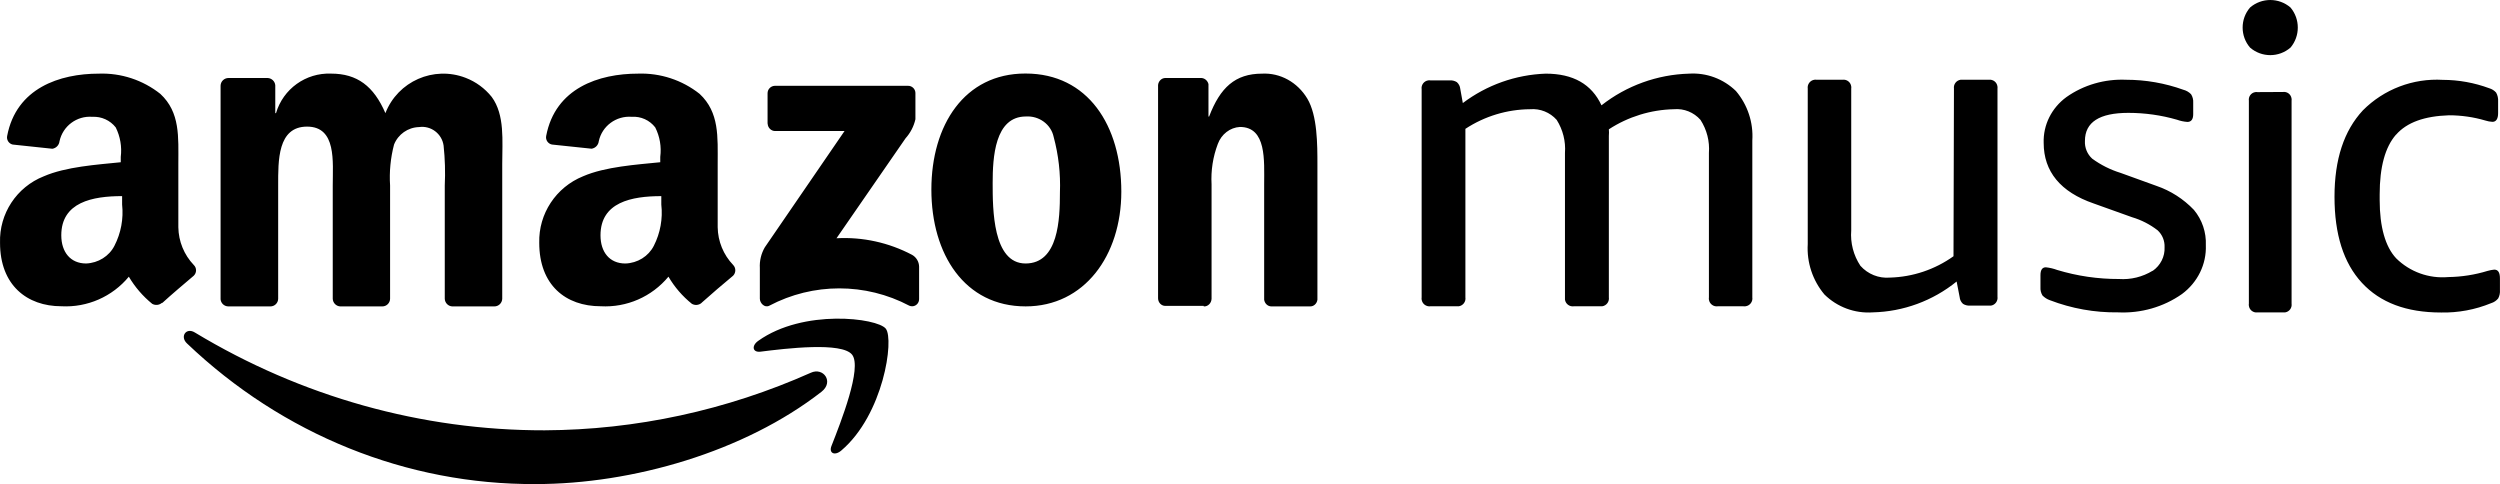 <?xml version="1.0" encoding="UTF-8"?>
<svg id="b" data-name="Layer 2" xmlns="http://www.w3.org/2000/svg" width="155" height="30.012" viewBox="0 0 155 30.012">
  <g id="c" data-name="Layer 1">
    <path d="M47.589,7.67v-1.874c-.007-.256.195-.468.449-.476h8.248c.25-.01.461.186.47.436v1.638c-.099.439-.311.846-.613,1.182l-4.28,6.196c1.624-.089,3.243.267,4.687,1.029.263.149.429.428.434.73v2c.007.246-.18.452-.421.458-.064.002-.126-.01-.185-.035-2.717-1.433-5.966-1.433-8.682,0-.286.153-.586-.159-.586-.436v-1.899c-.026-.448.082-.895.307-1.283l4.944-7.212h-4.282c-.255.012-.472-.192-.484-.452v-.008l-.007.006h0ZM14.135,18.996c-.24-.01-.436-.198-.459-.436V5.315c.004-.268.226-.481.495-.479h2.423c.248.012.451.202.473.45v1.729h.045c.442-1.503,1.849-2.513,3.414-2.451,1.621,0,2.643.775,3.369,2.451.767-1.973,2.992-2.954,4.972-2.19.635.244,1.195.654,1.619,1.185.822,1.116.652,2.731.652,4.151v8.363c-.008.27-.234.481-.502.474h-2.594c-.255-.012-.458-.22-.467-.474v-7.02c.04-.829.015-1.658-.073-2.481-.105-.736-.786-1.249-1.521-1.144h-.004c-.686.02-1.294.446-1.547,1.085-.217.827-.3,1.685-.245,2.54v7.02c-.004.264-.222.477-.487.474h-2.601c-.255-.012-.459-.22-.467-.474v-7.02c0-1.478.244-3.654-1.592-3.654s-1.792,2.118-1.792,3.654v7.02c-.004.266-.223.477-.488.474h-2.623ZM63.59,4.559c3.856,0,5.932,3.224,5.932,7.325,0,3.969-2.299,7.112-5.932,7.112-3.783,0-5.845-3.231-5.845-7.243s2.062-7.194,5.822-7.194h.023ZM61.545,11.356c0,1.588,0,4.98,2.04,4.98s2.131-2.74,2.131-4.406c.045-1.163-.088-2.322-.39-3.446-.166-.774-.901-1.312-1.719-1.262-1.936,0-2.062,2.545-2.062,4.134ZM74.629,18.965h-2.396c-.238-.008-.43-.213-.433-.47V5.27c.026-.25.226-.438.461-.434h2.23c.206.014.38.165.434.377v2.012h.04c.686-1.801,1.621-2.659,3.281-2.659,1.128-.06,2.2.532,2.809,1.55.625,1.051.625,2.829.625,4.107v8.361c-.033.244-.231.423-.461.413h-2.409c-.219-.01-.398-.183-.432-.413v-7.156c0-1.47.158-3.557-1.503-3.557-.612.034-1.149.45-1.372,1.058-.302.799-.433,1.649-.386,2.499v7.098c-.011.272-.226.483-.478.472h-.009v-.031h0ZM43.5,18.778c-.169.147-.411.169-.603.059-.583-.468-1.074-1.037-1.453-1.684-1.03,1.245-2.587,1.923-4.197,1.835-2.179,0-3.814-1.315-3.814-3.936-.045-1.801,1.037-3.443,2.718-4.123,1.379-.598,3.311-.72,4.785-.871v-.332c.082-.628-.027-1.263-.312-1.828-.345-.446-.888-.694-1.452-.656-.969-.077-1.848.571-2.048,1.515-.027.237-.209.426-.444.463l-2.462-.259c-.245-.051-.404-.287-.355-.536.566-2.967,3.269-3.86,5.693-3.86,1.383-.048,2.737.396,3.82,1.255,1.235,1.149,1.12,2.68,1.12,4.332v3.936c.013.871.354,1.708.958,2.338.18.185.18.479,0,.666-.522.431-1.453,1.225-1.954,1.679v.008h0ZM41.001,12.684v-.524c-1.838,0-3.77.373-3.77,2.429,0,1.045.564,1.748,1.541,1.748.756-.023,1.435-.446,1.765-1.097.402-.789.563-1.678.464-2.556h0ZM10.038,18.778c-.169.145-.408.167-.601.059-.579-.47-1.07-1.041-1.449-1.682-1.025,1.239-2.576,1.919-4.182,1.833C1.669,18.988.002,17.676.002,15.055c-.056-1.809,1.028-3.457,2.71-4.123,1.377-.598,3.297-.722,4.775-.873v-.33c.078-.63-.031-1.265-.312-1.83-.348-.442-.888-.686-1.449-.656-.963-.077-1.834.573-2.037,1.517-.026.237-.207.426-.442.463l-2.463-.261c-.24-.057-.391-.295-.34-.534.564-2.969,3.26-3.862,5.68-3.862,1.381-.05,2.734.395,3.817,1.255,1.24,1.149,1.116,2.68,1.116,4.334v3.935c.013.871.354,1.708.956,2.338.185.178.19.472.011.654l-.011.012c-.514.433-1.448,1.227-1.941,1.681l-.037.006h0ZM7.572,12.159c-1.836,0-3.772.373-3.772,2.429,0,1.045.571,1.748,1.539,1.748.751-.029,1.426-.45,1.756-1.097.405-.787.571-1.676.476-2.556v-.526.002ZM33.22,30.012c-7.983.045-15.695-3.063-21.628-8.721-.451-.423-.051-1.01.487-.678,6.607,3.989,14.082,6.078,21.687,6.066,5.669-.027,11.276-1.24,16.503-3.568.778-.363,1.455.562.662,1.18-4.79,3.73-11.727,5.721-17.711,5.721ZM52.833,21.994c-.623-.81-4.124-.387-5.695-.189-.482.053-.556-.37-.125-.674,2.795-1.994,7.371-1.419,7.905-.755.533.666-.142,5.336-2.759,7.558-.408.348-.787.159-.607-.288.585-1.489,1.905-4.835,1.282-5.652h0ZM133.466,16.796c.487-.34.765-.891.737-1.47.017-.397-.139-.776-.428-1.045-.472-.366-1.008-.641-1.583-.812l-2.379-.852c-2.063-.709-3.105-1.986-3.105-3.757-.037-1.111.49-2.171,1.414-2.843,1.065-.752,2.371-1.129,3.694-1.072,1.211,0,2.413.21,3.548.619.183.047.349.142.482.278.1.157.145.342.133.524v.71c0,.319-.119.484-.362.484-.221-.017-.435-.062-.644-.137-.979-.283-1.996-.425-3.016-.425-1.788,0-2.691.574-2.691,1.739-.023.418.144.822.451,1.101.534.389,1.129.688,1.76.882l2.216.802c.887.303,1.685.814,2.331,1.493.509.611.772,1.393.738,2.189.045,1.177-.506,2.305-1.478,3.025-1.148.808-2.55,1.207-3.969,1.138-1.442.02-2.875-.237-4.221-.754-.173-.059-.33-.161-.459-.291-.093-.155-.139-.334-.126-.513v-.751c0-.32.112-.485.333-.485.24.026.477.081.702.165,1.241.376,2.531.565,3.829.561.734.051,1.465-.128,2.093-.513v.008h0ZM121.145,5.493c-.037-.267.149-.511.416-.55.043-.004.088-.004.132.002h1.604c.265-.037.51.147.545.414v.002c.007.044.007.089.002.132v12.897c.04.27-.143.519-.408.559-.047.006-.093.006-.139,0h-1.174c-.148.006-.292-.032-.417-.11-.119-.108-.195-.256-.207-.417l-.188-.968c-1.475,1.196-3.305,1.87-5.202,1.913-1.11.077-2.2-.326-2.994-1.108-.731-.87-1.103-1.989-1.035-3.127V5.493c-.037-.267.149-.511.415-.55.044-.006.089-.004.131.002h1.606c.264-.039.509.147.544.412.007.044.007.091,0,.136v8.79c-.061.775.139,1.55.569,2.196.461.519,1.137.79,1.829.732,1.417-.039,2.789-.499,3.943-1.324l.028-10.395h0ZM106.504,18.99c-.267.039-.513-.147-.551-.413h0c-.007-.047-.007-.096,0-.144v-8.95c.055-.725-.129-1.442-.523-2.051-.414-.47-1.024-.716-1.647-.66-1.435.031-2.832.462-4.034,1.245.012.136.012.273,0,.411v10.005c.039.268-.146.516-.412.557-.046.006-.093.006-.14,0h-1.617c-.266.039-.514-.147-.552-.413v-.002c-.006-.047-.006-.094,0-.142v-8.95c.054-.723-.128-1.44-.514-2.051-.415-.468-1.026-.712-1.647-.66-1.427.01-2.82.432-4.012,1.216v10.445c.041.268-.144.516-.412.557-.043.006-.089.006-.132,0h-1.624c-.268.033-.512-.155-.546-.421-.006-.047-.005-.09.001-.136V5.534c-.04-.263.141-.509.404-.55.047-.008.094-.008.141,0h1.218c.149-.008.295.031.421.11.119.106.195.251.21.41l.159.886c1.485-1.121,3.278-1.758,5.138-1.824,1.703,0,2.85.653,3.459,1.964,1.554-1.22,3.46-1.909,5.434-1.964,1.076-.067,2.127.322,2.903,1.078.722.853,1.087,1.951,1.015,3.068v9.721c.04.268-.146.516-.412.555-.047.008-.093.008-.139.002h-1.589ZM148.547,8.354c-.67.77-1.007,2.004-1.007,3.697v.353c0,1.654.346,2.889,1.022,3.611.851.843,2.034,1.268,3.228,1.163.829-.012,1.651-.14,2.443-.383.137-.04.273-.065.41-.079.24,0,.353.181.353.542v.722c.014.181-.023.361-.108.521-.112.14-.266.243-.438.295-.983.404-2.039.601-3.1.579-2.159,0-3.777-.615-4.912-1.841-1.137-1.229-1.699-3.006-1.699-5.332s.586-4.094,1.757-5.358c1.306-1.314,3.112-2.002,4.961-1.893.983.002,1.956.179,2.877.52.165.049.311.14.425.268.094.165.136.357.124.548v.723c0,.361-.124.544-.353.544-.148-.01-.297-.035-.439-.082-.733-.216-1.494-.324-2.257-.324-1.511.051-2.605.433-3.281,1.206h-.006ZM141.541,5.703c.26-.037.499.144.535.405.008.043.008.088.002.13v12.587c.039.263-.142.505-.402.544-.046.006-.091.006-.135,0h-1.581c-.259.033-.497-.15-.53-.412h0c-.008-.044-.008-.087,0-.132V6.246c-.037-.256.139-.497.398-.535.044-.008.089-.008.133,0l1.581-.008h0ZM142.011.466c.603.713.603,1.774,0,2.485-.72.623-1.788.623-2.507,0-.614-.707-.614-1.778,0-2.485.719-.621,1.787-.621,2.507,0Z" fill-rule="evenodd" stroke-width="0"/>
  </g>
</svg>